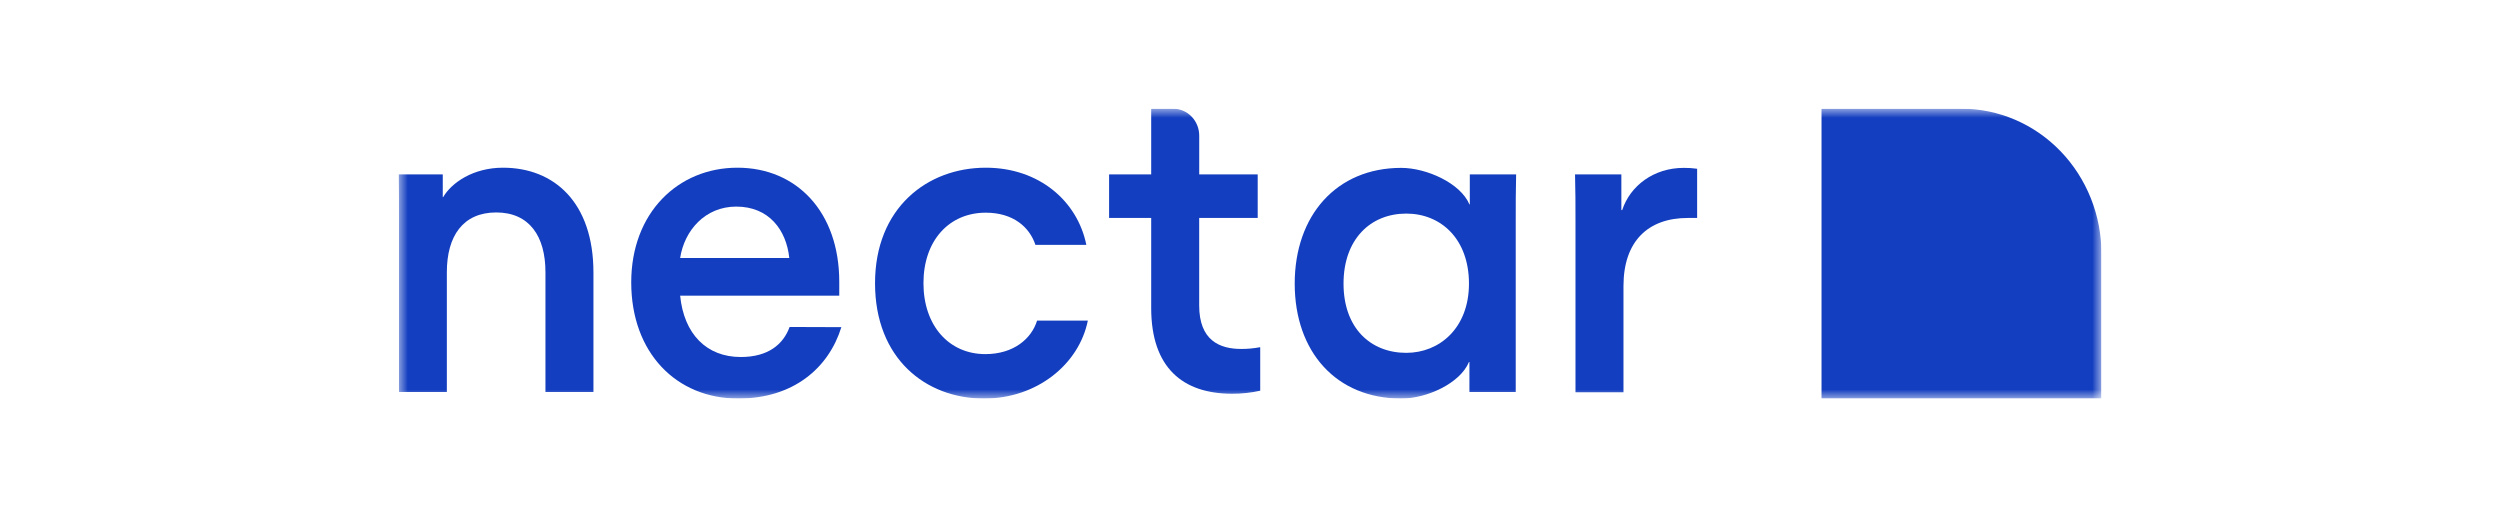 <svg width="138" height="28" viewBox="0 0 138 28" fill="none" xmlns="http://www.w3.org/2000/svg">
<g clip-path="url(#clip0_896_2075)">
<mask id="mask0_896_2075" style="mask-type:luminance" maskUnits="userSpaceOnUse" x="22" y="6" width="94" height="16">
<path d="M116 6H22V22H116V6Z" fill="white"/>
</mask>
<g mask="url(#mask0_896_2075)">
<path d="M108.275 6H100.548V13.999V22H116V13.999C116 11.877 115.186 9.843 113.738 8.343C112.289 6.843 110.324 6 108.275 6Z" fill="#133EBF"/>
<path d="M24.666 21.639H22.024V12.246C22.024 11.214 22.024 10.613 22 9.628H24.441V10.881H24.462C24.928 10.084 26.12 9.257 27.763 9.257C30.596 9.257 32.758 11.179 32.758 15.047V21.639H30.109V15.02C30.109 13.048 29.227 11.727 27.39 11.727C25.553 11.727 24.666 13.038 24.666 15.02V21.639Z" fill="#133EBF"/>
<path d="M46.443 18.059C45.745 20.314 43.794 22 40.751 22C37.336 22 34.844 19.477 34.844 15.586C34.844 11.743 37.428 9.257 40.705 9.257C43.981 9.257 46.327 11.707 46.327 15.551V16.32H37.544C37.753 18.435 38.998 19.707 40.891 19.707C42.401 19.707 43.237 19.011 43.586 18.049L46.443 18.059ZM37.544 14.241H43.569C43.407 12.702 42.454 11.404 40.642 11.404C38.916 11.404 37.777 12.727 37.544 14.241Z" fill="#133EBF"/>
<path d="M54.32 22C51.092 22 48.302 19.788 48.302 15.634C48.302 11.479 51.184 9.257 54.414 9.257C57.364 9.257 59.479 11.106 59.966 13.517H57.155C56.83 12.532 55.924 11.74 54.414 11.74C52.393 11.74 50.975 13.276 50.975 15.631C50.975 17.986 52.393 19.547 54.39 19.547C55.97 19.547 56.947 18.68 57.247 17.696H60.049C59.564 20.101 57.247 22 54.32 22Z" fill="#133EBF"/>
<path d="M68.005 21.734C65.288 21.734 63.546 20.294 63.546 17.002V12.031H61.222V9.628H63.546V6H64.758C65.139 6 65.505 6.156 65.775 6.435C66.045 6.714 66.197 7.091 66.197 7.486V9.628H69.425V12.031H66.195V16.859C66.195 18.78 67.31 19.262 68.516 19.262C68.868 19.263 69.218 19.23 69.564 19.164V21.567C69.052 21.681 68.529 21.737 68.005 21.734Z" fill="#133EBF"/>
<path d="M71.468 15.656C71.468 11.898 73.768 9.267 77.348 9.267C78.741 9.267 80.624 10.109 81.112 11.284H81.133V9.628H83.69C83.668 10.613 83.668 11.214 83.668 12.246V21.639H81.112V19.981H81.087C80.603 21.158 78.766 22 77.348 22C73.768 22 71.468 19.429 71.468 15.656ZM81.087 15.656C81.087 13.206 79.553 11.79 77.626 11.79C75.651 11.79 74.163 13.206 74.163 15.656C74.163 18.107 75.651 19.477 77.626 19.477C79.461 19.477 81.087 18.107 81.087 15.656Z" fill="#133EBF"/>
<path d="M93.171 12.031C90.963 12.031 89.616 13.326 89.616 15.789V21.652H86.967V12.246C86.967 11.214 86.967 10.613 86.942 9.628H89.499V11.597H89.545C89.986 10.252 91.288 9.267 92.938 9.267C93.187 9.264 93.436 9.28 93.682 9.315V12.031H93.171Z" fill="#133EBF"/>
</g>
</g>
<defs>
<clipPath id="clip0_896_2075">
<rect width="94" height="16" fill="white" transform="translate(22 6)"/>
</clipPath>
</defs>
</svg>
